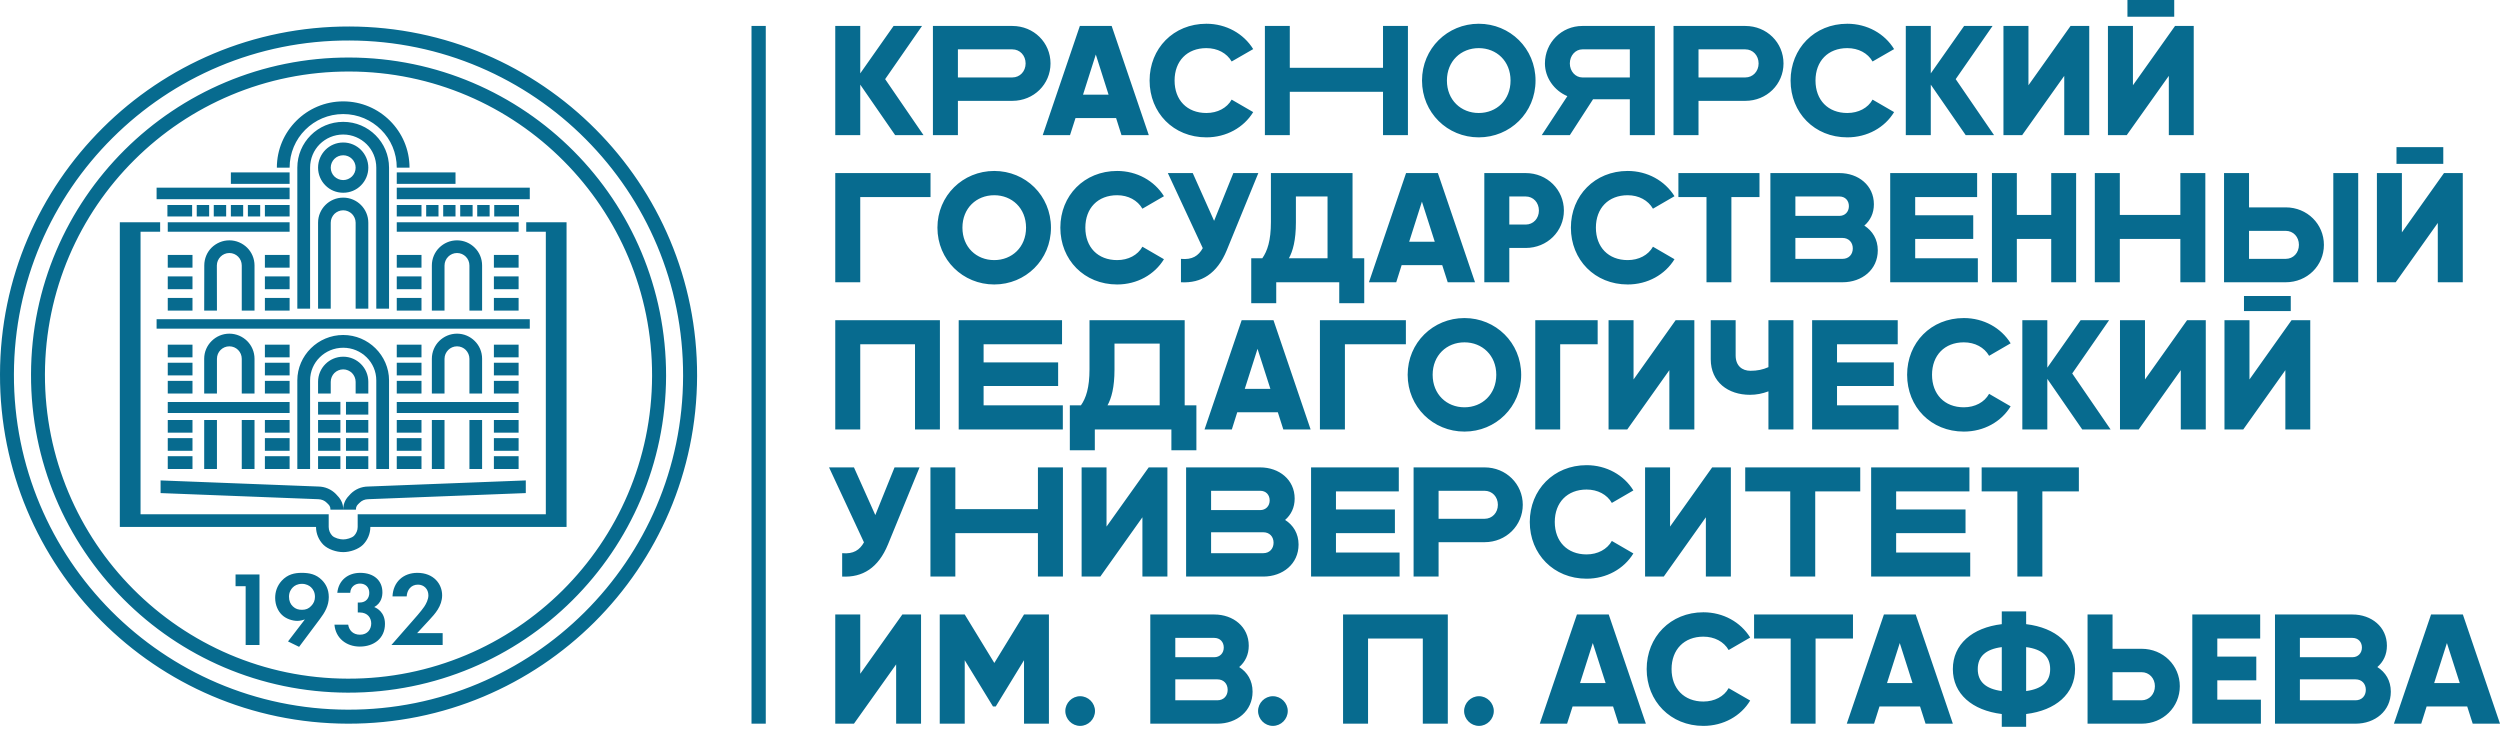 <svg width="252" height="74" viewBox="0 0 252 74" fill="none" xmlns="http://www.w3.org/2000/svg">
<path d="M93.091 13.623L89.223 7.977L92.939 2.617H90.072L86.713 7.397V2.617H84.194V13.623H86.713V8.531L90.232 13.623H93.091V13.623ZM102.042 2.617H94.038V13.623H96.557V10.166H102.042C104.212 10.166 105.892 8.486 105.892 6.396C105.892 4.297 104.212 2.617 102.042 2.617V2.617ZM102.042 7.807H96.557V4.976H102.042C102.81 4.976 103.382 5.592 103.382 6.396C103.382 7.191 102.81 7.807 102.042 7.807ZM113.047 13.623H115.799L112.056 2.617H108.849L105.106 13.623H107.857L108.411 11.899H112.502L113.047 13.623ZM109.17 9.54L110.457 5.494L111.743 9.54H109.17ZM121.605 13.846C123.615 13.846 125.375 12.855 126.322 11.3L124.151 10.041C123.677 10.889 122.722 11.39 121.605 11.39C119.649 11.39 118.398 10.085 118.398 8.12C118.398 6.155 119.649 4.851 121.605 4.851C122.722 4.851 123.66 5.351 124.151 6.199L126.322 4.949C125.357 3.386 123.597 2.394 121.605 2.394C118.282 2.394 115.879 4.886 115.879 8.12C115.879 11.363 118.282 13.846 121.605 13.846ZM139.408 2.617V6.834H130.011V2.617H127.501V13.623H130.011V9.255H139.408V13.623H141.919V2.617H139.408ZM149.056 13.846C152.218 13.846 154.782 11.363 154.782 8.12C154.782 4.886 152.218 2.394 149.056 2.394C145.903 2.394 143.339 4.886 143.339 8.12C143.339 11.363 145.903 13.846 149.056 13.846ZM149.056 11.39C147.27 11.39 145.849 10.085 145.849 8.12C145.849 6.155 147.27 4.851 149.056 4.851C150.852 4.851 152.263 6.155 152.263 8.12C152.263 10.085 150.852 11.39 149.056 11.39ZM166.806 2.617H159.499C157.408 2.617 155.729 4.297 155.729 6.396C155.729 7.825 156.658 9.13 157.989 9.692L155.407 13.623H158.239L160.58 10.005H164.287V13.623H166.806V2.617V2.617ZM159.499 7.807C158.811 7.807 158.239 7.191 158.239 6.396C158.239 5.592 158.811 4.976 159.499 4.976H164.287V7.807H159.499ZM175.927 2.617H168.691V13.623H171.21V10.166H175.927C178.097 10.166 179.777 8.486 179.777 6.396C179.777 4.297 178.097 2.617 175.927 2.617V2.617ZM175.927 7.807H171.21V4.976H175.927C176.695 4.976 177.267 5.592 177.267 6.396C177.267 7.191 176.695 7.807 175.927 7.807ZM186.208 13.846C188.227 13.846 189.987 12.855 190.925 11.3L188.754 10.041C188.29 10.889 187.325 11.39 186.208 11.39C184.261 11.39 183.002 10.085 183.002 8.12C183.002 6.155 184.261 4.851 186.208 4.851C187.325 4.851 188.272 5.351 188.754 6.199L190.925 4.949C189.969 3.386 188.209 2.394 186.208 2.394C182.894 2.394 180.491 4.886 180.491 8.12C180.491 11.363 182.894 13.846 186.208 13.846ZM201.001 13.623L197.134 7.977L200.85 2.617H197.982L194.623 7.397V2.617H192.104V13.623H194.623V8.531L198.143 13.623H201.001V13.623ZM208.076 13.623H210.596V2.617H208.711L204.468 8.594V2.617H201.948V13.623H203.833L208.076 7.647V13.623ZM214.446 1.688H219.162V0H214.446V1.688ZM218.617 13.623H221.128V2.617H219.243L215 8.594V2.617H212.48V13.623H214.374L218.617 7.647V13.623ZM93.797 17.446H84.194V28.452H86.713V19.867H93.797V17.446V17.446ZM100.219 28.675C103.382 28.675 105.937 26.192 105.937 22.949C105.937 19.715 103.382 17.232 100.219 17.232C97.057 17.232 94.493 19.715 94.493 22.949C94.493 26.192 97.057 28.675 100.219 28.675ZM100.219 26.218C98.424 26.218 97.013 24.914 97.013 22.949C97.013 20.984 98.424 19.679 100.219 19.679C102.006 19.679 103.426 20.984 103.426 22.949C103.426 24.914 102.006 26.218 100.219 26.218ZM112.61 28.675C114.619 28.675 116.379 27.683 117.326 26.129L115.155 24.869C114.682 25.718 113.726 26.218 112.61 26.218C110.653 26.218 109.403 24.914 109.403 22.949C109.403 20.984 110.653 19.679 112.61 19.679C113.726 19.679 114.664 20.189 115.155 21.037L117.326 19.778C116.361 18.223 114.602 17.232 112.61 17.232C109.286 17.232 106.883 19.715 106.883 22.949C106.883 26.192 109.286 28.675 112.61 28.675V28.675ZM124.321 17.446L122.382 22.261L120.229 17.446H117.719L121.239 25.012C120.81 25.781 120.185 26.209 119.041 26.093V28.452C121.096 28.568 122.686 27.594 123.66 25.218L126.84 17.446H124.321V17.446ZM136.336 26.031V17.446H128.108V22.386C128.108 24.253 127.751 25.307 127.242 26.031H126.125V30.56H128.644V28.452H134.996V30.56H137.515V26.031H136.336ZM129.922 26.031C130.315 25.325 130.627 24.226 130.627 22.413V19.805H133.816V26.031H129.922ZM145.93 28.452H148.681L144.938 17.446H141.731L137.988 28.452H140.74L141.284 26.727H145.376L145.93 28.452ZM142.044 24.369L143.33 20.323L144.625 24.369H142.044ZM153.791 17.446H149.619V28.452H152.138V24.994H153.791C155.961 24.994 157.641 23.315 157.641 21.225C157.641 19.134 155.961 17.446 153.791 17.446V17.446ZM153.791 22.636H152.138V19.805H153.791C154.559 19.805 155.122 20.421 155.122 21.225C155.122 22.02 154.559 22.636 153.791 22.636ZM164.072 28.675C166.082 28.675 167.842 27.683 168.789 26.129L166.618 24.869C166.145 25.718 165.189 26.218 164.072 26.218C162.125 26.218 160.866 24.914 160.866 22.949C160.866 20.984 162.125 19.679 164.072 19.679C165.189 19.679 166.127 20.189 166.618 21.037L168.789 19.778C167.824 18.223 166.065 17.232 164.072 17.232C160.758 17.232 158.346 19.715 158.346 22.949C158.346 26.192 160.758 28.675 164.072 28.675V28.675ZM177.356 17.446H169.182V19.867H172.014V28.452H174.524V19.867H177.356V17.446V17.446ZM187.924 22.743C188.522 22.225 188.888 21.502 188.888 20.591C188.888 18.688 187.325 17.446 185.413 17.446H178.455V28.452H185.726C187.691 28.452 189.281 27.183 189.281 25.236C189.281 24.119 188.745 23.27 187.924 22.743ZM185.413 19.805C185.994 19.805 186.369 20.215 186.369 20.778C186.369 21.35 185.976 21.761 185.413 21.761H180.974V19.805H185.413V19.805ZM185.726 26.093H180.974V23.985H185.726C186.351 23.985 186.762 24.432 186.762 25.039C186.762 25.656 186.351 26.093 185.726 26.093ZM193.051 26.031V24.083H198.902V21.698H193.051V19.867H199.295V17.446H190.532V28.452H199.367V26.031H193.051V26.031ZM206.763 17.446V21.663H203.297V17.446H200.787V28.452H203.297V24.083H206.763V28.452H209.273V17.446H206.763V17.446ZM219.779 17.446V21.663H213.677V17.446H211.158V28.452H213.677V24.083H219.779V28.452H222.298V17.446H219.779V17.446ZM224.183 28.452H230.4C232.571 28.452 234.25 26.772 234.25 24.682C234.25 22.592 232.571 20.903 230.4 20.903H226.702V17.446H224.183V28.452ZM235.197 28.452H237.707V17.446H235.197V28.452ZM226.702 26.093V23.27H230.4C231.168 23.27 231.731 23.878 231.731 24.682C231.731 25.486 231.168 26.093 230.4 26.093H226.702ZM241.566 16.517H246.283V14.829H241.566V16.517ZM245.729 28.452H248.248V17.446H246.354L242.111 23.422V17.446H239.592V28.452H241.486L245.729 22.475V28.452ZM94.743 32.275H84.194V43.289H86.713V34.705H92.233V43.289H94.743V32.275ZM99.147 40.859V38.912H106.66V36.527H99.147V34.705H107.053V32.275H96.637V43.289H107.134V40.859H99.147V40.859ZM119.416 40.859V32.275H109.822V37.215C109.822 39.091 109.465 40.145 108.956 40.859H107.839V45.389H110.358V43.289H118.076V45.389H120.596V40.859H119.416V40.859ZM111.636 40.859C112.029 40.154 112.341 39.055 112.341 37.251V34.633H116.897V40.859H111.636V40.859ZM129.359 43.289H132.11L128.367 32.275H125.16L121.417 43.289H124.169L124.714 41.556H128.805L129.359 43.289ZM125.473 39.198L126.759 35.16L128.055 39.198H125.473ZM141.713 32.275H133.048V43.289H135.567V34.705H141.713V32.275ZM147.618 43.504C150.771 43.504 153.335 41.02 153.335 37.778C153.335 34.544 150.771 32.06 147.618 32.06C144.456 32.06 141.892 34.544 141.892 37.778C141.892 41.02 144.456 43.504 147.618 43.504ZM147.618 41.056C145.822 41.056 144.411 39.743 144.411 37.778C144.411 35.821 145.822 34.508 147.618 34.508C149.405 34.508 150.825 35.821 150.825 37.778C150.825 39.743 149.405 41.056 147.618 41.056ZM161.044 32.275H154.755V43.289H157.266V34.705H161.044V32.275ZM168.271 43.289H170.79V32.275H168.905L164.662 38.251V32.275H162.143V43.289H164.028L168.271 37.313V43.289ZM178.258 32.275V37.009C177.695 37.26 177.124 37.376 176.454 37.376C175.587 37.376 174.953 36.858 174.953 35.83V32.275H172.443V36.205C172.443 38.519 174.203 39.797 176.391 39.797C177.043 39.797 177.642 39.68 178.258 39.448V43.289H180.777V32.275H178.258V32.275ZM185.172 40.859V38.912H190.898V36.527H185.172V34.705H191.291V32.275H182.662V43.289H191.372V40.859H185.172V40.859ZM197.955 43.504C199.974 43.504 201.734 42.512 202.672 40.958L200.501 39.698C200.037 40.547 199.072 41.056 197.955 41.056C196.008 41.056 194.748 39.743 194.748 37.778C194.748 35.821 196.008 34.508 197.955 34.508C199.072 34.508 200.019 35.017 200.501 35.866L202.672 34.606C201.716 33.052 199.956 32.06 197.955 32.06C194.641 32.06 192.238 34.544 192.238 37.778C192.238 41.02 194.641 43.504 197.955 43.504V43.504ZM212.748 43.289L208.88 37.644L212.597 32.275H209.729L206.37 37.063V32.275H203.851V43.289H206.37V38.189L209.89 43.289H212.748V43.289ZM219.823 43.289H222.342V32.275H220.458L216.214 38.251V32.275H213.695V43.289H215.58L219.823 37.313V43.289ZM226.193 31.355H230.909V29.836H226.193V31.355ZM230.364 43.289H232.874V32.275H230.99L226.746 38.251V32.275H224.227V43.289H226.121L230.364 37.313V43.289ZM90.17 47.113L88.231 51.919L86.079 47.113H83.568L87.088 54.67C86.659 55.438 86.034 55.867 84.89 55.76V58.118C86.945 58.225 88.535 57.252 89.509 54.875L92.689 47.113H90.17ZM104.623 47.113V51.32H96.298V47.113H93.788V58.118H96.298V53.741H104.623V58.118H107.143V47.113H104.623V47.113ZM115.155 58.118H117.674V47.113H115.79L111.538 53.08V47.113H109.027V58.118H110.912L115.155 52.142V58.118ZM129.538 52.41C130.136 51.892 130.502 51.168 130.502 50.257C130.502 48.354 128.939 47.113 127.027 47.113H119.559V58.118H127.34C129.305 58.118 130.895 56.841 130.895 54.893C130.895 53.777 130.359 52.928 129.538 52.41ZM127.027 49.471C127.608 49.471 127.983 49.873 127.983 50.445C127.983 51.007 127.59 51.418 127.027 51.418H122.078V49.471H127.027ZM127.34 55.76H122.078V53.652H127.34C127.965 53.652 128.376 54.089 128.376 54.706C128.376 55.313 127.965 55.76 127.34 55.76V55.76ZM134.665 55.697V53.741H140.606V51.356H134.665V49.533H140.999V47.113H132.155V58.118H141.079V55.697H134.665ZM149.646 47.113H142.49V58.118H145.009V54.652H149.646C151.816 54.652 153.496 52.973 153.496 50.882C153.496 48.792 151.816 47.113 149.646 47.113ZM149.646 52.294H145.009V49.471H149.646C150.414 49.471 150.986 50.078 150.986 50.882C150.986 51.686 150.414 52.294 149.646 52.294ZM159.928 58.333C161.938 58.333 163.697 57.341 164.644 55.787L162.474 54.527C162 55.376 161.044 55.885 159.928 55.885C157.98 55.885 156.721 54.581 156.721 52.615C156.721 50.65 157.98 49.346 159.928 49.346C161.044 49.346 161.991 49.846 162.474 50.695L164.644 49.435C163.688 47.881 161.929 46.889 159.928 46.889C156.613 46.889 154.202 49.373 154.202 52.615C154.202 55.849 156.613 58.333 159.928 58.333V58.333ZM171.951 58.118H174.471V47.113H172.586L168.342 53.08V47.113H165.823V58.118H167.708L171.951 52.142V58.118V58.118ZM187.513 47.113H175.918V49.533H180.456V58.118H182.975V49.533H187.513V47.113V47.113ZM191.131 55.697V53.741H198.125V51.356H191.131V49.533H198.518V47.113H188.611V58.118H198.599V55.697H191.131ZM209.55 47.113H199.751V49.533H203.351V58.118H205.87V49.533H209.55V47.113V47.113ZM90.331 72.947H92.841V61.941H90.956L86.713 67.918V61.941H84.194V72.947H86.079L90.331 66.971V72.947V72.947ZM105.731 61.941H103.221L100.228 66.828L97.245 61.941H94.726V72.947H97.245V66.551L100.094 71.214H100.371L103.221 66.551V72.947H105.731V61.941ZM108.876 73.17C109.697 73.17 110.376 72.491 110.376 71.669C110.376 70.856 109.697 70.178 108.876 70.178C108.063 70.178 107.384 70.856 107.384 71.669C107.384 72.491 108.063 73.17 108.876 73.17ZM124.91 67.239C125.509 66.721 125.875 65.997 125.875 65.086C125.875 63.183 124.312 61.941 122.4 61.941H115.95V72.947H122.713C124.678 72.947 126.259 71.669 126.259 69.722C126.259 68.605 125.732 67.757 124.91 67.239ZM122.4 64.3C122.981 64.3 123.356 64.711 123.356 65.273C123.356 65.836 122.963 66.247 122.4 66.247H118.47V64.3H122.4ZM122.713 70.589H118.47V68.48H122.713C123.338 68.48 123.749 68.918 123.749 69.534C123.749 70.151 123.338 70.589 122.713 70.589V70.589ZM128.305 73.17C129.127 73.17 129.806 72.491 129.806 71.669C129.806 70.856 129.127 70.178 128.305 70.178C127.492 70.178 126.813 70.856 126.813 71.669C126.813 72.491 127.492 73.17 128.305 73.17ZM145.939 61.941H135.38V72.947H137.899V64.362H143.419V72.947H145.939V61.941ZM149.083 73.17C149.896 73.17 150.575 72.491 150.575 71.669C150.575 70.856 149.896 70.178 149.083 70.178C148.261 70.178 147.582 70.856 147.582 71.669C147.582 72.491 148.261 73.17 149.083 73.17ZM163.152 72.947H165.904L162.161 61.941H158.954L155.211 72.947H157.962L158.516 71.214H162.599L163.152 72.947ZM159.267 68.856L160.553 64.818L161.848 68.856H159.267ZM171.701 73.17C173.72 73.17 175.48 72.179 176.418 70.615L174.247 69.365C173.783 70.213 172.818 70.714 171.701 70.714C169.754 70.714 168.494 69.409 168.494 67.444C168.494 65.479 169.754 64.175 171.701 64.175C172.818 64.175 173.765 64.675 174.247 65.523L176.418 64.264C175.462 62.71 173.702 61.718 171.701 61.718C168.387 61.718 165.984 64.201 165.984 67.444C165.984 70.678 168.387 73.17 171.701 73.17V73.17ZM186.78 61.941H176.811V64.362H180.5V72.947H183.01V64.362H186.78V61.941ZM194.096 72.947H196.848L193.105 61.941H189.898L186.155 72.947H188.906L189.451 71.214H193.542L194.096 72.947ZM190.21 68.856L191.497 64.818L192.783 68.856H190.21ZM209.166 67.444C209.166 64.943 207.219 63.272 204.235 62.915V61.629H201.779V62.915C198.795 63.272 196.848 64.943 196.848 67.444C196.848 69.945 198.795 71.607 201.779 71.973V73.26H204.235V71.973C207.219 71.607 209.166 69.945 209.166 67.444ZM199.358 67.444C199.358 66.185 200.144 65.443 201.779 65.229V69.659C200.144 69.436 199.358 68.704 199.358 67.444V67.444ZM204.235 69.659V65.229C205.87 65.443 206.656 66.185 206.656 67.444C206.656 68.704 205.87 69.436 204.235 69.659V69.659ZM215.875 65.398H212.945V61.941H210.426V72.947H215.875C218.046 72.947 219.725 71.267 219.725 69.168C219.725 67.078 218.046 65.398 215.875 65.398V65.398ZM215.875 70.589H212.945V67.757H215.875C216.643 67.757 217.215 68.373 217.215 69.168C217.215 69.972 216.643 70.589 215.875 70.589ZM223.504 70.526V68.579H227.434V66.185H223.504V64.362H227.827V61.941H220.985V72.947H227.899V70.526H223.504V70.526ZM239.637 67.239C240.235 66.721 240.601 65.997 240.601 65.086C240.601 63.183 239.038 61.941 237.127 61.941H229.319V72.947H237.439C239.404 72.947 240.995 71.669 240.995 69.722C240.995 68.605 240.459 67.757 239.637 67.239V67.239ZM237.127 64.3C237.707 64.3 238.082 64.711 238.082 65.273C238.082 65.836 237.689 66.247 237.127 66.247H231.829V64.3H237.127ZM237.439 70.589H231.829V68.48H237.439C238.065 68.48 238.475 68.918 238.475 69.534C238.475 70.151 238.065 70.589 237.439 70.589V70.589ZM249.249 72.947H252L248.257 61.941H245.05L241.307 72.947H244.059L244.603 71.214H248.695L249.249 72.947V72.947ZM245.363 68.856L246.649 64.818L247.944 68.856H245.363ZM77.19 2.617V72.947H75.752V2.617H77.19ZM53.402 32.177H15.785V33.133H53.402V32.177ZM34.598 35.053C33.669 35.053 32.838 35.419 32.23 36.018C31.623 36.616 31.257 37.438 31.257 38.34V47.273H29.97V38.34C29.97 37.09 30.497 35.938 31.337 35.107C32.168 34.285 33.32 33.767 34.598 33.767C35.866 33.767 37.019 34.285 37.849 35.107C38.689 35.938 39.216 37.09 39.216 38.34V47.273H37.93V38.34C37.93 37.438 37.563 36.616 36.956 36.018C36.349 35.419 35.518 35.053 34.598 35.053ZM34.598 14.364C35.294 14.364 35.929 14.65 36.384 15.106C36.84 15.57 37.126 16.204 37.126 16.901C37.126 17.598 36.84 18.232 36.384 18.688C35.929 19.152 35.294 19.429 34.598 19.429C33.892 19.429 33.258 19.152 32.802 18.688C32.346 18.232 32.061 17.598 32.061 16.901C32.061 16.204 32.346 15.57 32.802 15.106C33.258 14.65 33.892 14.364 34.598 14.364ZM34.598 18.152C34.937 18.152 35.25 18.009 35.482 17.786C35.705 17.562 35.848 17.25 35.848 16.901C35.848 16.553 35.705 16.24 35.482 16.017C35.25 15.785 34.937 15.651 34.598 15.651C34.249 15.651 33.937 15.785 33.704 16.017C33.481 16.24 33.338 16.553 33.338 16.901C33.338 17.25 33.481 17.562 33.704 17.786C33.937 18.009 34.249 18.152 34.598 18.152ZM34.598 21.198C34.249 21.198 33.937 21.341 33.704 21.564C33.481 21.797 33.338 22.109 33.338 22.449V31.114H32.061V22.449C32.061 21.752 32.346 21.118 32.802 20.662C33.258 20.206 33.892 19.921 34.598 19.921C35.294 19.921 35.929 20.206 36.384 20.662C36.84 21.118 37.126 21.752 37.126 22.449V31.114H35.848V22.449C35.848 22.109 35.705 21.797 35.482 21.564C35.25 21.341 34.937 21.198 34.598 21.198V21.198ZM29.193 20.081H15.785V18.92H29.193V20.081ZM39.993 20.081H53.402V18.92H39.993V20.081ZM34.598 11.497C33.097 11.497 31.748 12.104 30.774 13.078C29.792 14.052 29.193 15.409 29.193 16.901H27.907C27.907 15.052 28.657 13.391 29.872 12.176C31.078 10.97 32.748 10.219 34.598 10.219C36.438 10.219 38.108 10.97 39.314 12.176C40.529 13.391 41.279 15.052 41.279 16.901H39.993C39.993 15.409 39.395 14.052 38.412 13.078C37.438 12.104 36.089 11.497 34.598 11.497V11.497ZM29.193 22.404H16.91V23.36H29.193V22.404ZM39.993 22.404H52.276V23.36H39.993V22.404ZM34.598 13.56C35.518 13.56 36.349 13.935 36.956 14.534C37.563 15.141 37.93 15.981 37.93 16.901V31.114H39.216V16.901C39.216 15.624 38.698 14.472 37.858 13.632C37.027 12.801 35.875 12.283 34.598 12.283C33.311 12.283 32.159 12.801 31.328 13.632C30.488 14.472 29.97 15.624 29.97 16.901V31.114H31.257V16.901C31.257 15.981 31.623 15.141 32.23 14.534C32.838 13.935 33.669 13.56 34.598 13.56V13.56ZM25.656 31.31V26.763C25.656 26.058 25.37 25.423 24.914 24.968C24.45 24.512 23.816 24.226 23.119 24.226C22.422 24.226 21.788 24.512 21.323 24.968C20.868 25.423 20.591 26.058 20.591 26.763L20.582 31.31H21.868L21.859 26.763C21.859 26.415 22.002 26.102 22.234 25.87C22.458 25.647 22.77 25.504 23.119 25.504C23.467 25.504 23.78 25.647 24.003 25.87C24.235 26.102 24.369 26.415 24.369 26.763V31.31H25.656V31.31ZM43.531 31.31V26.763C43.531 26.058 43.816 25.423 44.272 24.968C44.737 24.512 45.362 24.226 46.068 24.226C46.764 24.226 47.399 24.512 47.854 24.968C48.319 25.423 48.596 26.058 48.596 26.763V31.31H47.318V26.763C47.318 26.415 47.184 26.102 46.952 25.87C46.729 25.647 46.416 25.504 46.068 25.504C45.719 25.504 45.407 25.647 45.183 25.87C44.951 26.102 44.808 26.415 44.808 26.763V31.31H43.531ZM26.701 30.033H29.193V31.31H26.701V30.033ZM42.486 30.033H39.993V31.31H42.486V30.033ZM26.701 27.862H29.193V29.148H26.701V27.862ZM42.486 27.862H39.993V29.148H42.486V27.862ZM26.701 25.7H29.193V26.978H26.701V25.7V25.7ZM42.486 25.7H39.993V26.978H42.486V25.7V25.7ZM16.91 30.033H19.403V31.31H16.91V30.033ZM52.276 30.033H49.784V31.31H52.276V30.033ZM16.91 27.862H19.403V29.148H16.91V27.862ZM52.276 27.862H49.784V29.148H52.276V27.862ZM16.91 25.7H19.403V26.978H16.91V25.7V25.7ZM52.276 25.7H49.784V26.978H52.276V25.7V25.7ZM29.193 18.536H23.271V17.375H29.193V18.536ZM39.993 18.536H45.916V17.375H39.993V18.536ZM32.061 40.511V41.789H34.312V40.511H32.061ZM37.126 40.511V41.789H34.875V40.511H37.126ZM32.061 42.334V43.611H34.312V42.334H32.061ZM37.126 42.334V43.611H34.875V42.334H37.126ZM32.061 44.165V45.442H34.312V44.165H32.061ZM37.126 44.165V45.442H34.875V44.165H37.126ZM32.061 45.987V47.273H34.312V45.987H32.061ZM37.126 45.987V47.273H34.875V45.987H37.126ZM29.193 40.52H16.91V41.628H29.193V40.52ZM39.993 40.52H52.276V41.628H39.993V40.52ZM21.868 39.671V36.17C21.868 35.821 22.002 35.509 22.234 35.276C22.458 35.053 22.77 34.91 23.119 34.91C23.467 34.91 23.78 35.053 24.003 35.276C24.235 35.509 24.369 35.821 24.369 36.17V39.671H25.656V36.17C25.656 35.464 25.37 34.83 24.914 34.374C24.45 33.919 23.816 33.633 23.119 33.633C22.422 33.633 21.788 33.919 21.332 34.374C20.868 34.83 20.582 35.464 20.582 36.161V39.671H21.868ZM47.318 39.671V36.17C47.318 35.821 47.175 35.509 46.952 35.276C46.729 35.053 46.416 34.91 46.068 34.91C45.719 34.91 45.407 35.053 45.183 35.276C44.951 35.509 44.808 35.821 44.808 36.17V39.671H43.531V36.17C43.531 35.464 43.816 34.83 44.272 34.374C44.737 33.919 45.362 33.633 46.068 33.633C46.764 33.633 47.399 33.919 47.854 34.374C48.319 34.83 48.596 35.464 48.596 36.161V39.671H47.318ZM26.701 20.662H29.193V21.823H26.701V20.662ZM24.986 20.662H26.227V21.823H24.986V20.662ZM21.547 20.662H22.797V21.823H21.547V20.662ZM16.875 20.662H19.367V21.823H16.875V20.662ZM23.271 20.662H24.512V21.823H23.271V20.662ZM19.831 20.662H21.082V21.823H19.831V20.662ZM42.486 20.662H39.993V21.823H42.486V20.662ZM44.201 20.662H42.959V21.823H44.201V20.662ZM47.64 20.662H46.389V21.823H47.64V20.662ZM52.312 20.662H49.819V21.823H52.312V20.662ZM45.916 20.662H44.674V21.823H45.916V20.662ZM49.355 20.662H48.104V21.823H49.355V20.662ZM34.598 55.653C33.892 55.653 33.061 55.367 32.597 54.911C32.141 54.447 31.855 53.812 31.855 53.116H12.078V22.404H16.142V23.36H14.168V51.838H33.133V53.116C33.133 53.464 33.276 53.777 33.499 54.009C33.731 54.232 34.249 54.375 34.598 54.375C34.937 54.375 35.455 54.232 35.688 54.009C35.911 53.777 36.054 53.464 36.054 53.116V51.838H55.019V23.36H53.044V22.404H57.109V53.116H37.331C37.331 53.812 37.045 54.447 36.59 54.911C36.125 55.367 35.294 55.653 34.598 55.653V55.653ZM25.656 42.334H24.369V47.273H25.656V42.334ZM43.531 42.334H44.808V47.273H43.531V42.334ZM21.868 42.334H20.582V47.273H21.868V42.334ZM47.318 42.334H48.596V47.273H47.318V42.334ZM26.701 45.987H29.193V47.273H26.701V45.987ZM16.91 45.987H19.403V47.273H16.91V45.987ZM42.486 45.987H39.993V47.273H42.486V45.987ZM52.276 45.987H49.784V47.273H52.276V45.987ZM26.701 44.165H29.193V45.442H26.701V44.165ZM16.91 44.165H19.403V45.442H16.91V44.165ZM42.486 44.165H39.993V45.442H42.486V44.165ZM52.276 44.165H49.784V45.442H52.276V44.165ZM26.701 42.334H29.193V43.611H26.701V42.334ZM16.91 42.334H19.403V43.611H16.91V42.334ZM42.486 42.334H39.993V43.611H42.486V42.334ZM52.276 42.334H49.784V43.611H52.276V42.334ZM34.598 35.955C33.892 35.955 33.258 36.241 32.802 36.697C32.346 37.152 32.061 37.787 32.061 38.483V39.671H33.338V38.492C33.338 38.144 33.481 37.831 33.704 37.599C33.937 37.376 34.249 37.233 34.598 37.233C34.937 37.233 35.25 37.376 35.482 37.599C35.705 37.831 35.848 38.144 35.848 38.492V39.671H37.126V38.483C37.126 37.787 36.84 37.152 36.384 36.697C35.929 36.241 35.294 35.955 34.598 35.955ZM26.701 38.394H29.193V39.671H26.701V38.394ZM16.91 38.394H19.403V39.671H16.91V38.394ZM26.701 36.563H29.193V37.84H26.701V36.563ZM16.91 36.563H19.403V37.84H16.91V36.563ZM26.701 34.74H29.193V36.018H26.701V34.74ZM16.91 34.74H19.403V36.018H16.91V34.74ZM42.486 38.394H39.993V39.671H42.486V38.394ZM52.276 38.394H49.784V39.671H52.276V38.394ZM42.486 36.563H39.993V37.84H42.486V36.563ZM52.276 36.563H49.784V37.84H52.276V36.563ZM42.486 34.74H39.993V36.018H42.486V34.74ZM52.276 34.74H49.784V36.018H52.276V34.74ZM35.214 5.798C44.049 5.824 52.044 9.424 57.823 15.231C63.603 21.037 67.158 29.05 67.141 37.894C67.114 46.728 63.514 54.724 57.707 60.503C51.901 66.283 43.888 69.838 35.053 69.82C26.209 69.793 18.215 66.194 12.444 60.387C6.664 54.581 3.1 46.568 3.127 37.724C3.145 28.889 6.753 20.894 12.56 15.115C18.366 9.344 26.37 5.78 35.214 5.798V5.798ZM56.823 16.231C51.302 10.675 43.656 7.227 35.214 7.209C26.763 7.191 19.099 10.595 13.552 16.115C7.995 21.636 4.556 29.282 4.529 37.724C4.511 46.175 7.915 53.839 13.435 59.387C18.965 64.943 26.603 68.391 35.053 68.409C43.504 68.436 51.159 65.023 56.716 59.503C62.263 53.982 65.711 46.336 65.729 37.894C65.756 29.443 62.343 21.779 56.823 16.231ZM35.223 2.671C44.924 2.698 53.696 6.655 60.039 13.033C66.381 19.402 70.294 28.192 70.267 37.894C70.24 47.604 66.283 56.376 59.914 62.719C53.536 69.061 44.745 72.974 35.044 72.947C25.334 72.92 16.562 68.963 10.22 62.593C3.877 56.215 -0.027 47.425 0 37.724C0.018 28.014 3.975 19.242 10.354 12.899C16.723 6.557 25.522 2.653 35.223 2.671V2.671ZM35.223 4.082C25.906 4.056 17.464 7.807 11.345 13.9C5.226 19.983 1.429 28.407 1.403 37.724C1.376 47.032 5.137 55.474 11.22 61.593C17.312 67.712 25.727 71.509 35.044 71.535C44.352 71.562 52.803 67.81 58.922 61.718C65.041 55.635 68.838 47.211 68.856 37.903C68.882 28.586 65.131 20.144 59.038 14.025C52.955 7.906 44.531 4.109 35.223 4.082ZM24.762 65.014H26.156V57.904H23.744V59.092H24.762V65.014ZM30.149 65.202L32.239 62.406C32.74 61.745 33.142 61.057 33.142 60.191C33.142 59.395 32.829 58.851 32.445 58.467C31.855 57.877 31.176 57.743 30.417 57.743C29.693 57.743 28.997 57.886 28.389 58.547C27.916 59.074 27.737 59.672 27.737 60.271C27.737 61.012 28.041 61.62 28.416 61.977C28.827 62.379 29.47 62.585 29.97 62.585C30.229 62.585 30.506 62.513 30.73 62.442L29.032 64.657L30.149 65.202V65.202ZM30.444 58.851C30.864 58.851 31.176 59.029 31.355 59.199C31.569 59.404 31.748 59.708 31.748 60.164C31.748 60.521 31.623 60.825 31.364 61.084C31.114 61.352 30.828 61.468 30.444 61.468C30.087 61.468 29.792 61.388 29.524 61.129C29.274 60.896 29.131 60.575 29.131 60.146C29.131 59.681 29.345 59.378 29.515 59.208C29.693 59.029 29.988 58.851 30.444 58.851V58.851ZM35.303 59.753C35.33 59.145 35.795 58.824 36.286 58.824C36.849 58.824 37.224 59.199 37.224 59.762C37.224 60.253 36.929 60.735 36.25 60.735H36.063V61.736H36.241C37.099 61.736 37.42 62.325 37.42 62.844C37.42 63.389 37.081 63.978 36.286 63.978C35.598 63.978 35.187 63.549 35.098 62.969H33.713C33.829 64.326 34.91 65.175 36.268 65.175C37.679 65.175 38.805 64.353 38.805 62.888C38.805 61.718 38.01 61.307 37.724 61.191C38.466 60.78 38.546 60.074 38.546 59.699C38.546 58.511 37.679 57.743 36.313 57.743C35.098 57.743 34.133 58.467 33.999 59.753H35.303V59.753ZM39.457 65.014H44.62V63.817H42.048L43.281 62.486C43.834 61.888 44.567 61.102 44.567 60.003C44.567 58.868 43.718 57.743 42.066 57.743C40.654 57.743 39.627 58.663 39.564 60.119H40.994C41.02 59.512 41.405 58.931 42.128 58.931C42.727 58.931 43.182 59.369 43.182 60.012C43.182 60.423 42.959 60.861 42.762 61.155C42.512 61.539 41.681 62.486 41.547 62.629L39.457 65.014V65.014ZM37.099 50.32L53 49.703V48.426L37.099 49.042C36.411 49.051 35.795 49.328 35.339 49.784C34.875 50.248 34.598 50.677 34.598 51.374H35.875C35.875 51.025 36.009 50.909 36.241 50.686C36.456 50.462 36.759 50.328 37.099 50.32ZM32.087 50.32L16.187 49.703V48.426L32.087 49.042C32.775 49.051 33.392 49.328 33.847 49.784C34.312 50.248 34.598 50.677 34.598 51.374H33.311C33.311 51.025 33.177 50.909 32.945 50.686C32.731 50.462 32.418 50.328 32.087 50.32Z" fill="#076B8F"/>
</svg>
